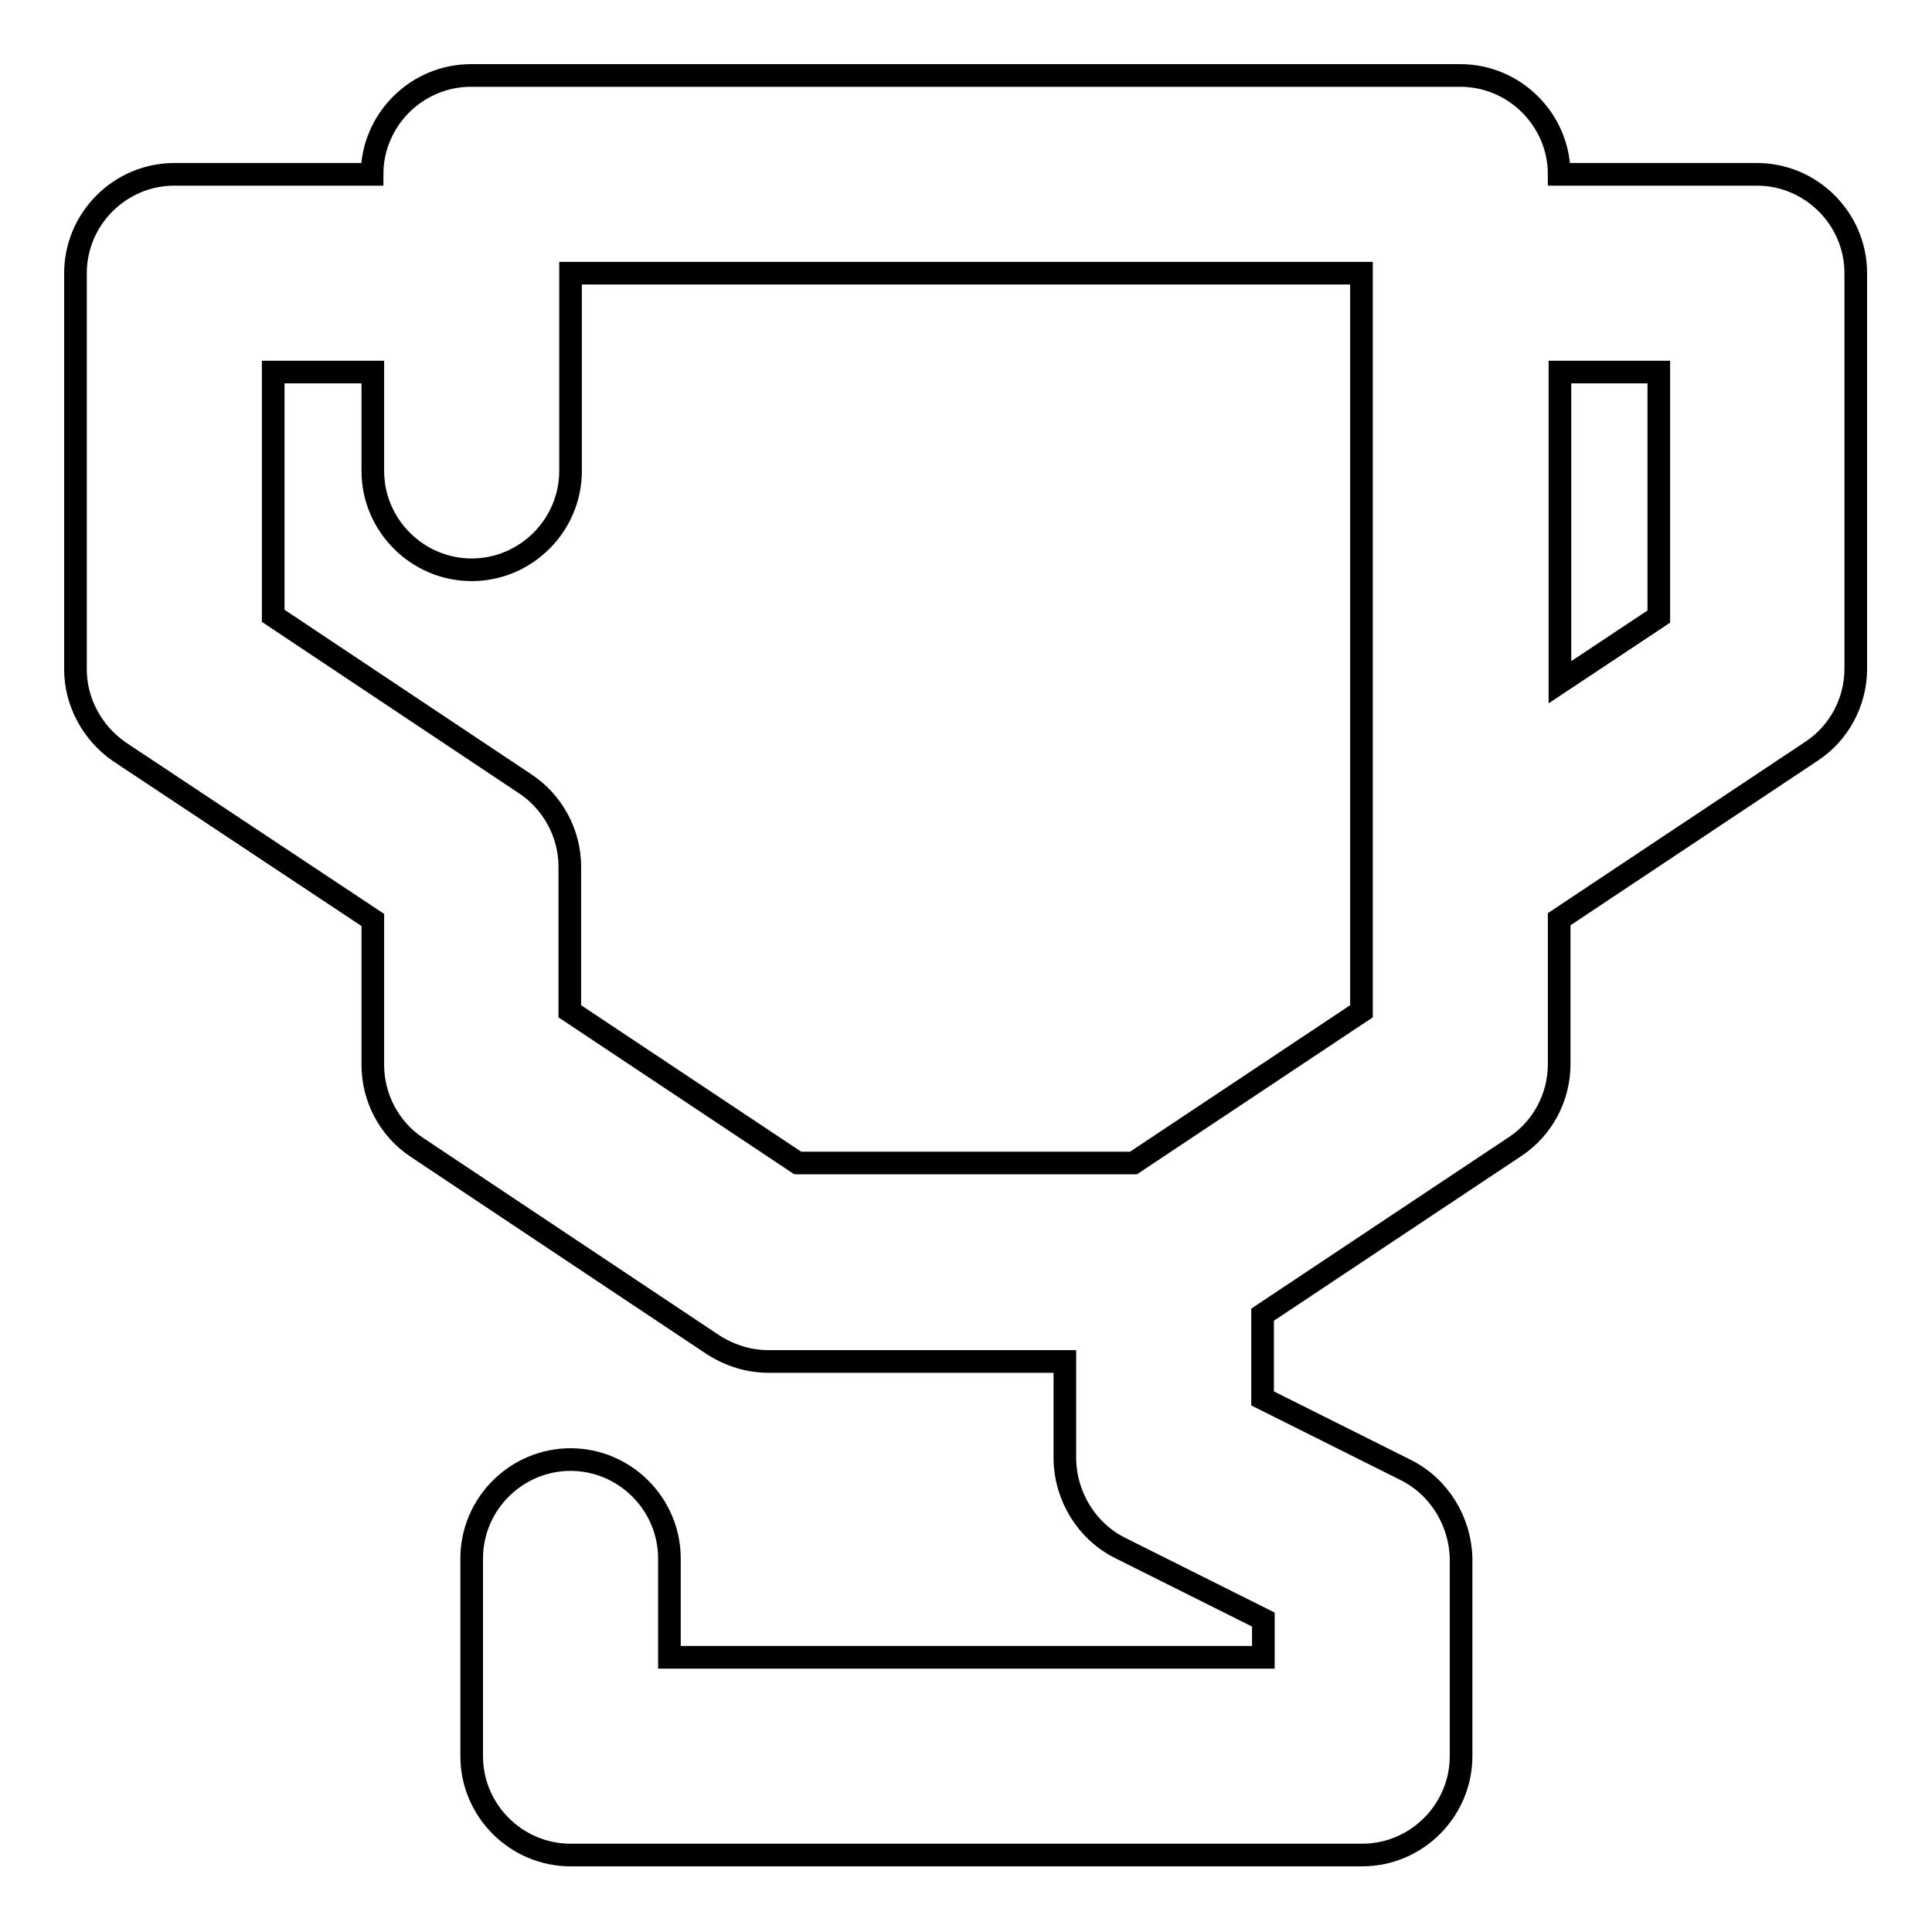 <?xml version="1.0" encoding="utf-8"?>
<!-- Svg Vector Icons : http://www.onlinewebfonts.com/icon -->
<!DOCTYPE svg PUBLIC "-//W3C//DTD SVG 1.1//EN" "http://www.w3.org/Graphics/SVG/1.1/DTD/svg11.dtd">
<svg version="1.1" xmlns="http://www.w3.org/2000/svg" xmlns:xlink="http://www.w3.org/1999/xlink" x="0px" y="0px" viewBox="0 0 256 256" enable-background="new 0 0 256 256" xml:space="preserve">
<g> <path stroke-width="3" fill-opacity="0" stroke="#000000"  d="M141.1,180.4h-39.3c-2.6,0-5.1-0.8-7.3-2.2L55.2,152c-3.6-2.4-5.8-6.5-5.8-10.9v-19.2L15.8,99.6 C12.2,97.1,10,93,10,88.7V36.2c0-7.2,5.9-13.1,13.1-13.1l0,0h26.2c0-7.2,5.9-13.1,13.1-13.1h131.1c7.2,0,13.1,5.9,13.1,13.1l0,0 h26.2c7.2,0,13.1,5.9,13.1,13.1l0,0v52.4c0,4.4-2.2,8.5-5.8,10.9l-33.5,22.3v19.2c0,4.4-2.2,8.5-5.8,10.9l-33.5,22.3v11.1l19,9.5 c4.4,2.2,7.2,6.8,7.3,11.7v26.2c0,7.2-5.9,13.1-13.1,13.1l0,0H75.6c-7.2,0-13.1-5.9-13.1-13.1l0,0v-26.2c0-7.2,5.9-13.1,13.1-13.1 s13.1,5.9,13.1,13.1v13.1h78.7v-5l-19-9.5c-4.4-2.2-7.2-6.8-7.3-11.7V180.4L141.1,180.4z M180.4,36.2H75.6v26.2 c0,7.2-5.9,13.1-13.1,13.1s-13.1-5.9-13.1-13.1V49.3H36.2v32.3l33.3,22.2c3.7,2.4,6,6.6,6,11v19.2l30.2,20.1h44.5l30.2-20.1V36.2z  M219.8,49.3h-13.1v41.1l13.1-8.7V49.3z"/></g>
</svg>